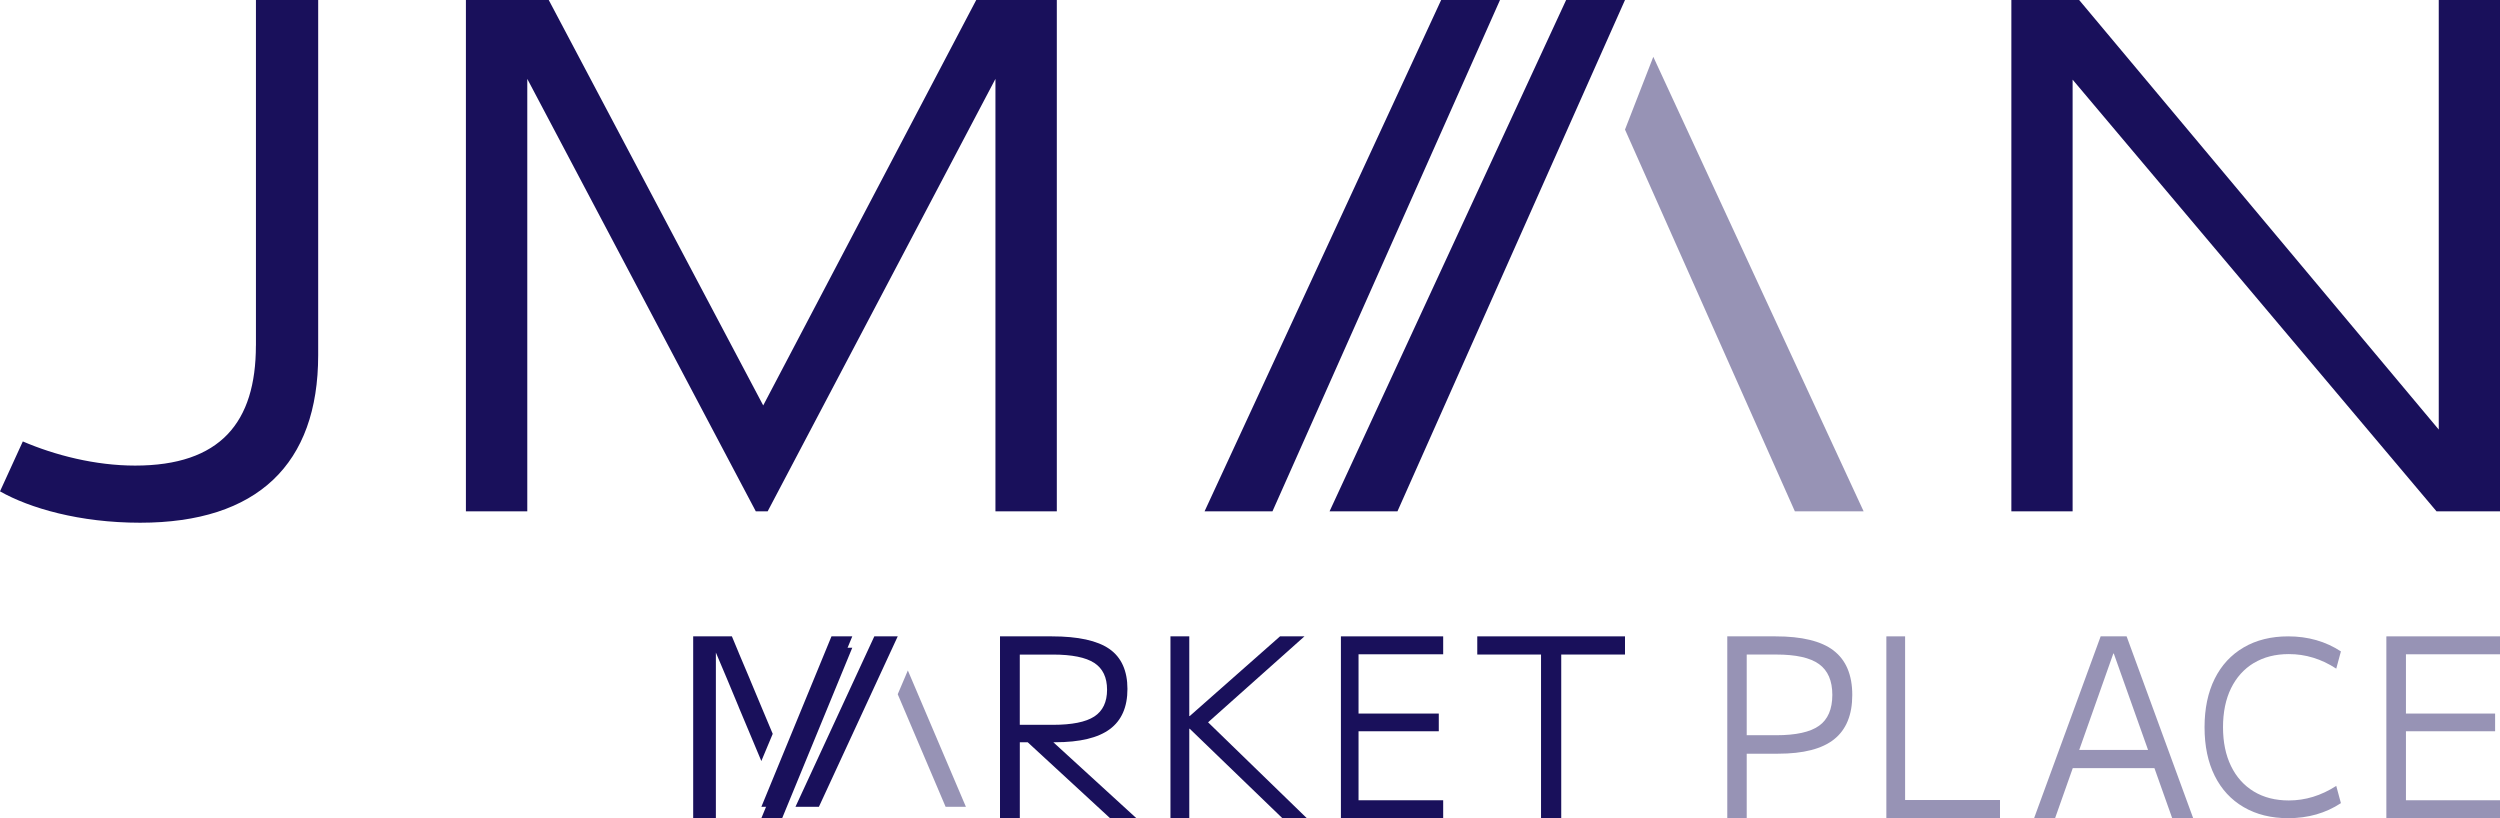<svg width="220" height="72" xmlns="http://www.w3.org/2000/svg" xmlns:xlink="http://www.w3.org/1999/xlink" xml:space="preserve" overflow="hidden"><defs><clipPath id="clip0"><rect x="327" y="688" width="220" height="72"/></clipPath></defs><g clip-path="url(#clip0)" transform="translate(-327 -688)"><path d="M541.61 688 541.61 725.801 509.965 688 504 688 504 733 509.39 733 509.39 695.008 541.416 733 547 733 547 688 541.61 688Z" fill="#19105B" fill-rule="evenodd"/><path d="M349.519 718.407C349.519 725.172 346.399 728.972 338.886 728.972 335.384 728.972 331.823 728.056 329.008 726.846L327 731.24C329.613 732.719 333.996 734 339.333 734 349.652 734 355 728.845 355 719.249L355 688 349.523 688 349.523 718.407Z" fill="#19105B" fill-rule="evenodd"/><path d="M412.908 688 394.163 723.679 375.289 688 368 688 368 733 373.401 733 373.401 694.941 393.512 733 394.552 733 414.599 694.941 414.599 733 420 733 420 688 412.908 688Z" fill="#19105B" fill-rule="evenodd"/><path d="M453.822 688 433 733 438.976 733 456.97 692.565 459 688 453.822 688Z" fill="#19105B" fill-rule="evenodd"/><path d="M464.819 688 444 733 449.975 733 467.967 692.565 470 688 464.819 688Z" fill="#19105B" fill-rule="evenodd"/><path d="M472.49 693 470 699.403 484.949 733 491 733 472.49 693Z" fill="#19105B" fill-rule="evenodd" fill-opacity="0.451"/><path d="M419.862 753.317C422.03 753.317 423.63 752.932 424.664 752.166 425.698 751.4 426.215 750.22 426.215 748.625 426.215 747.03 425.683 745.845 424.623 745.106 423.559 744.37 421.874 744 419.56 744L415 744 415 760 416.744 760 416.744 753.317 417.436 753.317 424.686 760 427 760 419.691 753.317 419.865 753.317ZM419.642 745.602C421.331 745.602 422.547 745.849 423.299 746.338 424.046 746.828 424.422 747.612 424.422 748.696 424.422 749.779 424.046 750.564 423.299 751.053 422.547 751.542 421.331 751.785 419.642 751.785L416.741 751.785 416.741 745.606 419.642 745.606Z" fill="#19105B" fill-rule="evenodd"/><path d="M441.792 744 439.641 744 431.696 751.013 431.657 751.013 431.657 744 430 744 430 760 431.657 760 431.657 752.131 431.696 752.131 439.849 760 442 760 433.311 751.563 441.792 744Z" fill="#19105B" fill-rule="evenodd"/><path d="M445 760 454 760 454 758.423 446.551 758.423 446.551 752.351 453.613 752.351 453.613 750.793 446.551 750.793 446.551 745.577 454 745.577 454 744 445 744 445 760Z" fill="#19105B" fill-rule="evenodd"/><path d="M457 745.599 462.611 745.599 462.611 760 464.389 760 464.389 745.599 470 745.599 470 744 457 744 457 745.599Z" fill="#19105B" fill-rule="evenodd"/><path d="M488.362 745.248C487.271 744.415 485.567 744 483.258 744L479 744 479 760 480.711 760 480.711 754.326 483.473 754.326C485.698 754.326 487.344 753.903 488.405 753.055 489.467 752.207 490 750.907 490 749.155 490 747.403 489.453 746.088 488.362 745.255ZM487.078 751.867C486.3 752.424 485.042 752.7 483.301 752.7L480.711 752.7 480.711 745.599 483.301 745.599C485.042 745.599 486.3 745.879 487.078 746.443 487.855 747.007 488.245 747.907 488.245 749.151 488.245 750.395 487.855 751.315 487.078 751.867Z" fill="#19105B" fill-rule="evenodd" fill-opacity="0.451"/><path d="M494.649 744 493 744 493 760 503 760 503 758.401 494.649 758.401 494.649 744Z" fill="#19105B" fill-rule="evenodd" fill-opacity="0.451"/><path d="M511.858 744 506 760 507.847 760 509.403 755.596 516.59 755.596 518.154 760 520 760 514.142 744 511.855 744ZM509.972 753.993 512.971 745.513 513.014 745.513 516.028 753.993 509.976 753.993Z" fill="#19105B" fill-rule="evenodd" fill-opacity="0.451"/><path d="M525.335 746.349C526.203 745.822 527.23 745.56 528.418 745.56 529.893 745.56 531.282 745.985 532.59 746.84L533 745.324C531.655 744.444 530.11 744 528.362 744 526.86 744 525.555 744.323 524.447 744.971 523.339 745.618 522.485 746.538 521.891 747.734 521.297 748.931 521 750.353 521 752 521 753.647 521.297 755.073 521.891 756.265 522.485 757.462 523.336 758.382 524.447 759.029 525.555 759.676 526.863 760 528.362 760 530.11 760 531.659 759.56 533 758.676L532.59 757.16C531.258 758.015 529.87 758.44 528.418 758.44 527.23 758.44 526.203 758.178 525.335 757.651 524.467 757.124 523.797 756.378 523.329 755.411 522.859 754.444 522.625 753.305 522.625 751.996 522.625 750.687 522.859 749.531 523.329 748.571 523.8 747.611 524.467 746.869 525.335 746.342Z" fill="#19105B" fill-rule="evenodd" fill-opacity="0.451"/><path d="M547 745.577 547 744 537 744 537 760 547 760 547 758.423 538.723 758.423 538.723 752.351 546.57 752.351 546.57 750.793 538.723 750.793 538.723 745.577 547 745.577Z" fill="#19105B" fill-rule="evenodd" fill-opacity="0.451"/><path d="M400.17 744 402 744 395.83 759 394 759 400.17 744Z" fill="#19105B" fill-rule="evenodd"/><path d="M403.94 744 406 744 399.063 759 397 759 403.94 744Z" fill="#19105B" fill-rule="evenodd"/><path d="M400.17 745 402 745 395.83 760 394 760 400.17 745Z" fill="#19105B" fill-rule="evenodd"/><path d="M406.891 747 406 749.093 410.214 759 412 759 406.891 747Z" fill="#19105B" fill-rule="evenodd" fill-opacity="0.451"/><path d="M395 752.579 393.998 754.971 392.996 752.579 391.997 750.199 391.997 750.191 391.003 747.804 389.997 745.424 389.997 760 388 760 388 759.746 388.007 759.739 388 759.739 388 754.971 388.007 754.971 388 754.963 388 750.199 388.007 750.199 388 750.191 388 745.424 388.007 745.424 388 745.416 388 744 391.407 744 391.997 745.416 391.997 745.424 391.997 745.424 393.003 747.804 393.003 747.811 393.998 750.191 395 752.579Z" fill="#19105B" fill-rule="evenodd"/></g></svg>